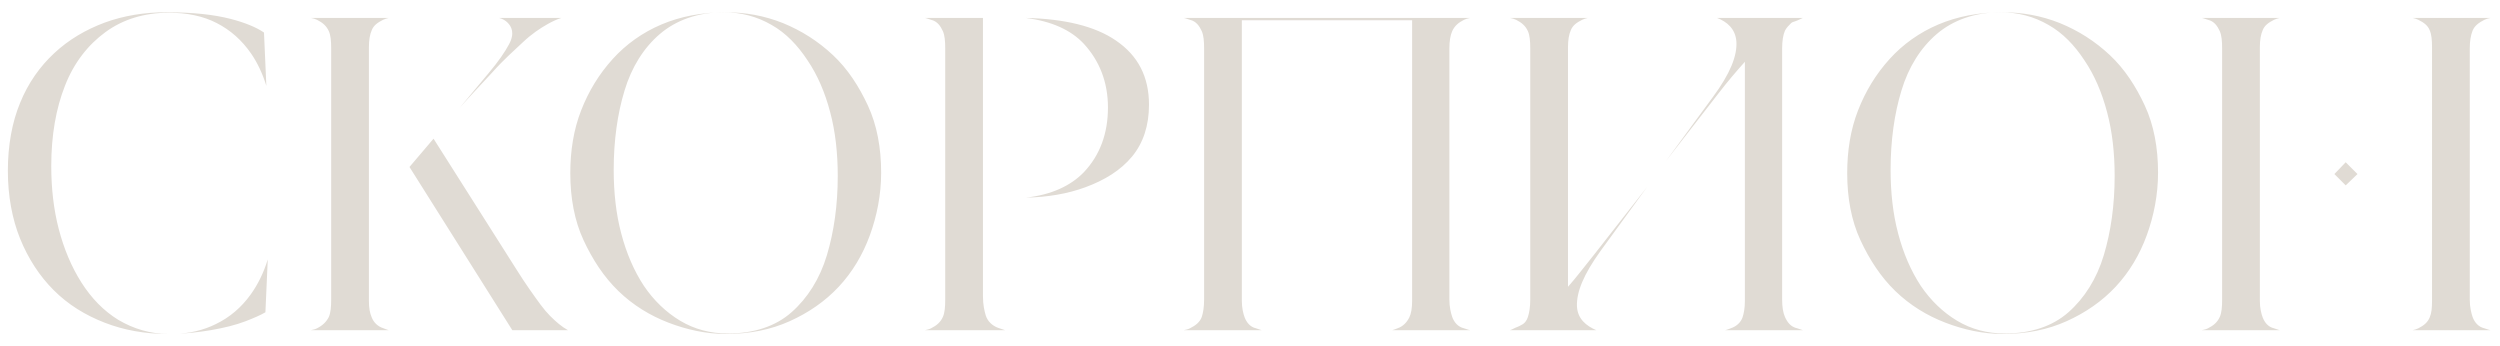 <?xml version="1.0" encoding="UTF-8"?> <svg xmlns="http://www.w3.org/2000/svg" width="159" height="22" viewBox="0 0 159 22" fill="none"> <path d="M5.18 17.97C5.81 18.96 6.59 19.77 7.52 20.34C8.48 20.91 9.56 21.24 10.73 21.24H10.67C9.23 21.24 7.88 21 6.65 20.52C5.42 20.04 4.34 19.38 3.41 18.45C2.51 17.55 1.79 16.44 1.28 15.18C0.77 13.92 0.5 12.45 0.5 10.86C0.5 9.24 0.77 7.77 1.28 6.54C1.79 5.28 2.54 4.23 3.44 3.39C4.37 2.52 5.45 1.89 6.65 1.44C7.88 0.99 9.2 0.78 10.58 0.78C12.26 0.78 13.61 0.93 14.66 1.2C15.59 1.44 16.31 1.74 16.79 2.07L16.94 5.46C16.7 4.68 16.37 3.99 15.98 3.42C15.38 2.55 14.66 1.92 13.79 1.47C12.92 1.02 11.9 0.81 10.73 0.81C9.17 0.81 7.82 1.23 6.71 2.04C5.6 2.85 4.7 3.99 4.13 5.46C3.56 6.9 3.26 8.61 3.26 10.56C3.26 11.97 3.41 13.32 3.74 14.58C4.07 15.84 4.55 16.98 5.18 17.97ZM15.95 18.72C16.4 18.09 16.76 17.37 17.03 16.5L16.88 19.86C16.58 20.04 16.16 20.22 15.62 20.43C14.99 20.67 14.27 20.85 13.4 21C12.68 21.12 11.9 21.21 11.09 21.24C12.05 21.21 12.95 21 13.73 20.61C14.6 20.19 15.35 19.56 15.95 18.72ZM10.79 21.24H10.73C10.85 21.24 10.97 21.24 11.09 21.24H10.79ZM23.643 1.92C23.523 2.19 23.463 2.55 23.463 3V19.14C23.463 19.59 23.523 19.92 23.643 20.19C23.763 20.49 24.003 20.76 24.393 20.88C24.483 20.91 24.603 20.97 24.723 21H19.773C19.923 20.97 20.043 20.94 20.163 20.88C20.523 20.7 20.763 20.46 20.913 20.16C21.033 19.89 21.063 19.5 21.063 19.05V3.09C21.063 2.61 21.033 2.25 20.913 1.98C20.763 1.65 20.523 1.44 20.163 1.26C20.043 1.2 19.923 1.17 19.773 1.14H24.723C24.603 1.17 24.483 1.2 24.363 1.26C24.003 1.44 23.763 1.62 23.643 1.92ZM31.323 4.59C30.633 5.34 29.913 6.09 29.223 6.87L31.053 4.68C31.713 3.9 32.133 3.27 32.373 2.82C32.763 2.1 32.523 1.68 32.283 1.44C32.163 1.32 31.983 1.2 31.743 1.14H35.703C35.403 1.23 35.103 1.38 34.833 1.53C34.353 1.8 33.813 2.16 33.273 2.67C32.733 3.18 32.043 3.78 31.323 4.59ZM35.553 20.61C35.733 20.76 35.913 20.88 36.123 21H32.583L26.043 10.62L27.573 8.82L32.823 17.1C33.423 18.06 33.963 18.81 34.383 19.38C34.803 19.95 35.193 20.31 35.553 20.61ZM55.201 6.72C55.771 7.95 56.041 9.39 56.041 10.98C56.041 12.39 55.771 13.74 55.321 14.97C54.871 16.2 54.211 17.31 53.341 18.24C52.471 19.17 51.421 19.89 50.221 20.43C49.021 20.97 47.671 21.24 46.171 21.24C44.911 21.24 43.681 20.97 42.511 20.52C41.341 20.07 40.261 19.41 39.331 18.51C38.401 17.61 37.681 16.5 37.111 15.27C36.541 14.04 36.271 12.6 36.271 11.01C36.271 9.6 36.481 8.25 36.961 7.02C37.441 5.79 38.101 4.71 38.971 3.75C39.811 2.82 40.861 2.07 42.061 1.56C43.261 1.05 44.641 0.78 46.141 0.78C47.371 0.78 48.601 0.99 49.801 1.47C50.971 1.95 52.021 2.61 52.981 3.51C53.911 4.38 54.631 5.49 55.201 6.72ZM52.591 16.23C53.041 14.73 53.281 13.05 53.281 11.19C53.281 9.75 53.131 8.37 52.801 7.14C52.471 5.88 51.991 4.77 51.361 3.84C50.731 2.88 49.981 2.1 49.081 1.59C48.151 1.05 47.131 0.78 46.021 0.78C44.371 0.78 42.991 1.29 41.971 2.16C40.951 3.03 40.171 4.26 39.721 5.76C39.271 7.23 39.031 8.94 39.031 10.8C39.031 12.24 39.181 13.62 39.511 14.85C39.841 16.11 40.321 17.22 40.951 18.18C41.581 19.11 42.361 19.86 43.261 20.4C44.161 20.94 45.181 21.21 46.291 21.21C47.941 21.21 49.321 20.76 50.341 19.86C51.361 18.96 52.141 17.73 52.591 16.23ZM62.696 20.07C62.816 20.43 63.086 20.7 63.476 20.85C63.626 20.91 63.776 20.94 63.926 21H58.826C58.976 20.97 59.096 20.94 59.216 20.88C59.576 20.7 59.816 20.49 59.966 20.16C60.086 19.89 60.116 19.53 60.116 19.05V3.09C60.116 2.61 60.086 2.25 59.966 1.98C59.816 1.65 59.606 1.35 59.216 1.26C59.096 1.23 58.976 1.17 58.826 1.14H62.516V18.84C62.516 19.38 62.606 19.77 62.696 20.07ZM70.976 2.58C72.386 3.54 73.076 4.89 73.076 6.66C73.076 7.98 72.716 9.09 71.996 9.96C71.276 10.83 70.256 11.46 69.026 11.91C67.886 12.33 66.626 12.54 65.246 12.57C66.866 12.39 68.096 11.82 68.936 10.95C69.956 9.87 70.466 8.49 70.466 6.84C70.466 5.22 69.926 3.87 68.936 2.79C68.096 1.89 66.866 1.35 65.246 1.14C67.676 1.2 69.626 1.65 70.976 2.58ZM92.361 20.16C92.481 20.49 92.721 20.79 93.111 20.88C93.231 20.91 93.351 20.97 93.501 21H88.551C88.671 20.97 88.791 20.91 88.881 20.88C89.241 20.76 89.481 20.49 89.631 20.19C89.751 19.95 89.811 19.59 89.811 19.14V1.29H78.981V19.14C78.981 19.59 79.071 19.95 79.161 20.19C79.281 20.49 79.491 20.79 79.881 20.88C80.001 20.91 80.121 20.97 80.241 21H75.291C75.441 20.97 75.561 20.94 75.681 20.88C76.041 20.7 76.311 20.49 76.431 20.16C76.521 19.89 76.581 19.53 76.581 19.05V3.09C76.581 2.61 76.551 2.25 76.431 1.98C76.281 1.65 76.071 1.35 75.681 1.26C75.561 1.23 75.441 1.17 75.291 1.14H93.501C93.351 1.17 93.231 1.2 93.111 1.26C92.751 1.44 92.511 1.65 92.361 1.98C92.241 2.25 92.181 2.61 92.181 3.09V19.05C92.181 19.53 92.271 19.89 92.361 20.16ZM99.724 18.24C100.234 17.67 100.774 16.95 101.404 16.17L104.764 11.88L101.794 15.96C100.714 17.46 100.264 18.57 100.294 19.47C100.324 20.28 100.894 20.73 101.524 21H96.034C96.214 20.94 96.334 20.85 96.514 20.79C96.604 20.76 96.694 20.7 96.754 20.67C96.964 20.58 97.114 20.37 97.174 20.16C97.264 19.89 97.324 19.53 97.324 19.05V3.09C97.324 2.61 97.294 2.25 97.174 1.98C97.024 1.65 96.784 1.44 96.424 1.26C96.304 1.2 96.184 1.17 96.034 1.14H100.984C100.864 1.17 100.744 1.2 100.624 1.26C100.264 1.44 100.024 1.62 99.904 1.92C99.784 2.19 99.724 2.55 99.724 3V18.24ZM113.524 20.16C113.674 20.49 113.884 20.79 114.304 20.88C114.424 20.91 114.544 20.97 114.664 21H109.714C109.864 20.97 109.984 20.91 110.074 20.88C110.434 20.76 110.704 20.52 110.824 20.19C110.914 19.92 110.974 19.59 110.974 19.14V3.93C110.464 4.5 109.894 5.16 109.294 5.94L105.964 10.23L108.934 6.18C110.044 4.68 110.494 3.54 110.434 2.64C110.374 1.83 109.834 1.38 109.204 1.14H114.664C114.514 1.2 114.364 1.29 114.184 1.35C114.094 1.38 113.974 1.41 113.914 1.47C113.764 1.62 113.614 1.77 113.524 1.95C113.404 2.22 113.344 2.61 113.344 3.09V19.05C113.344 19.53 113.404 19.89 113.524 20.16ZM136.412 6.72C136.982 7.95 137.252 9.39 137.252 10.98C137.252 12.39 136.982 13.74 136.532 14.97C136.082 16.2 135.422 17.31 134.552 18.24C133.682 19.17 132.632 19.89 131.432 20.43C130.232 20.97 128.882 21.24 127.382 21.24C126.122 21.24 124.892 20.97 123.722 20.52C122.552 20.07 121.472 19.41 120.542 18.51C119.612 17.61 118.892 16.5 118.322 15.27C117.752 14.04 117.482 12.6 117.482 11.01C117.482 9.6 117.692 8.25 118.172 7.02C118.652 5.79 119.312 4.71 120.182 3.75C121.022 2.82 122.072 2.07 123.272 1.56C124.472 1.05 125.852 0.78 127.352 0.78C128.582 0.78 129.812 0.99 131.012 1.47C132.182 1.95 133.232 2.61 134.192 3.51C135.122 4.38 135.842 5.49 136.412 6.72ZM133.802 16.23C134.252 14.73 134.492 13.05 134.492 11.19C134.492 9.75 134.342 8.37 134.012 7.14C133.682 5.88 133.202 4.77 132.572 3.84C131.942 2.88 131.192 2.1 130.292 1.59C129.362 1.05 128.342 0.78 127.232 0.78C125.582 0.78 124.202 1.29 123.182 2.16C122.162 3.03 121.382 4.26 120.932 5.76C120.482 7.23 120.242 8.94 120.242 10.8C120.242 12.24 120.392 13.62 120.722 14.85C121.052 16.11 121.532 17.22 122.162 18.18C122.792 19.11 123.572 19.86 124.472 20.4C125.372 20.94 126.392 21.21 127.502 21.21C129.152 21.21 130.532 20.76 131.552 19.86C132.572 18.96 133.352 17.73 133.802 16.23ZM143.907 1.92C143.787 2.19 143.727 2.55 143.727 3V19.14C143.727 19.59 143.817 19.95 143.907 20.19C144.027 20.49 144.237 20.79 144.627 20.88C144.747 20.91 144.867 20.97 144.987 21H140.037C140.187 20.97 140.307 20.94 140.427 20.88C140.787 20.7 141.027 20.49 141.177 20.16C141.297 19.89 141.327 19.53 141.327 19.05V3.09C141.327 2.61 141.297 2.25 141.177 1.98C141.027 1.65 140.817 1.35 140.427 1.26C140.307 1.23 140.187 1.17 140.037 1.14H144.987C144.867 1.17 144.747 1.2 144.627 1.26C144.267 1.44 144.027 1.62 143.907 1.92ZM157.257 20.16C157.377 20.49 157.617 20.79 158.007 20.88C158.127 20.91 158.247 20.97 158.397 21H153.447C153.567 20.97 153.687 20.94 153.807 20.88C154.167 20.7 154.407 20.49 154.527 20.19C154.647 19.92 154.677 19.59 154.677 19.14V3C154.677 2.55 154.647 2.19 154.527 1.92C154.407 1.62 154.167 1.44 153.807 1.26C153.687 1.2 153.567 1.17 153.447 1.14H158.397C158.247 1.17 158.127 1.2 158.007 1.26C157.647 1.44 157.377 1.65 157.257 1.95C157.137 2.25 157.077 2.61 157.077 3.09V19.05C157.077 19.53 157.167 19.89 157.257 20.16ZM149.187 11.79L148.467 11.07L149.187 10.32L149.937 11.07L149.187 11.79Z" fill="#E0DBD4"></path> </svg> 